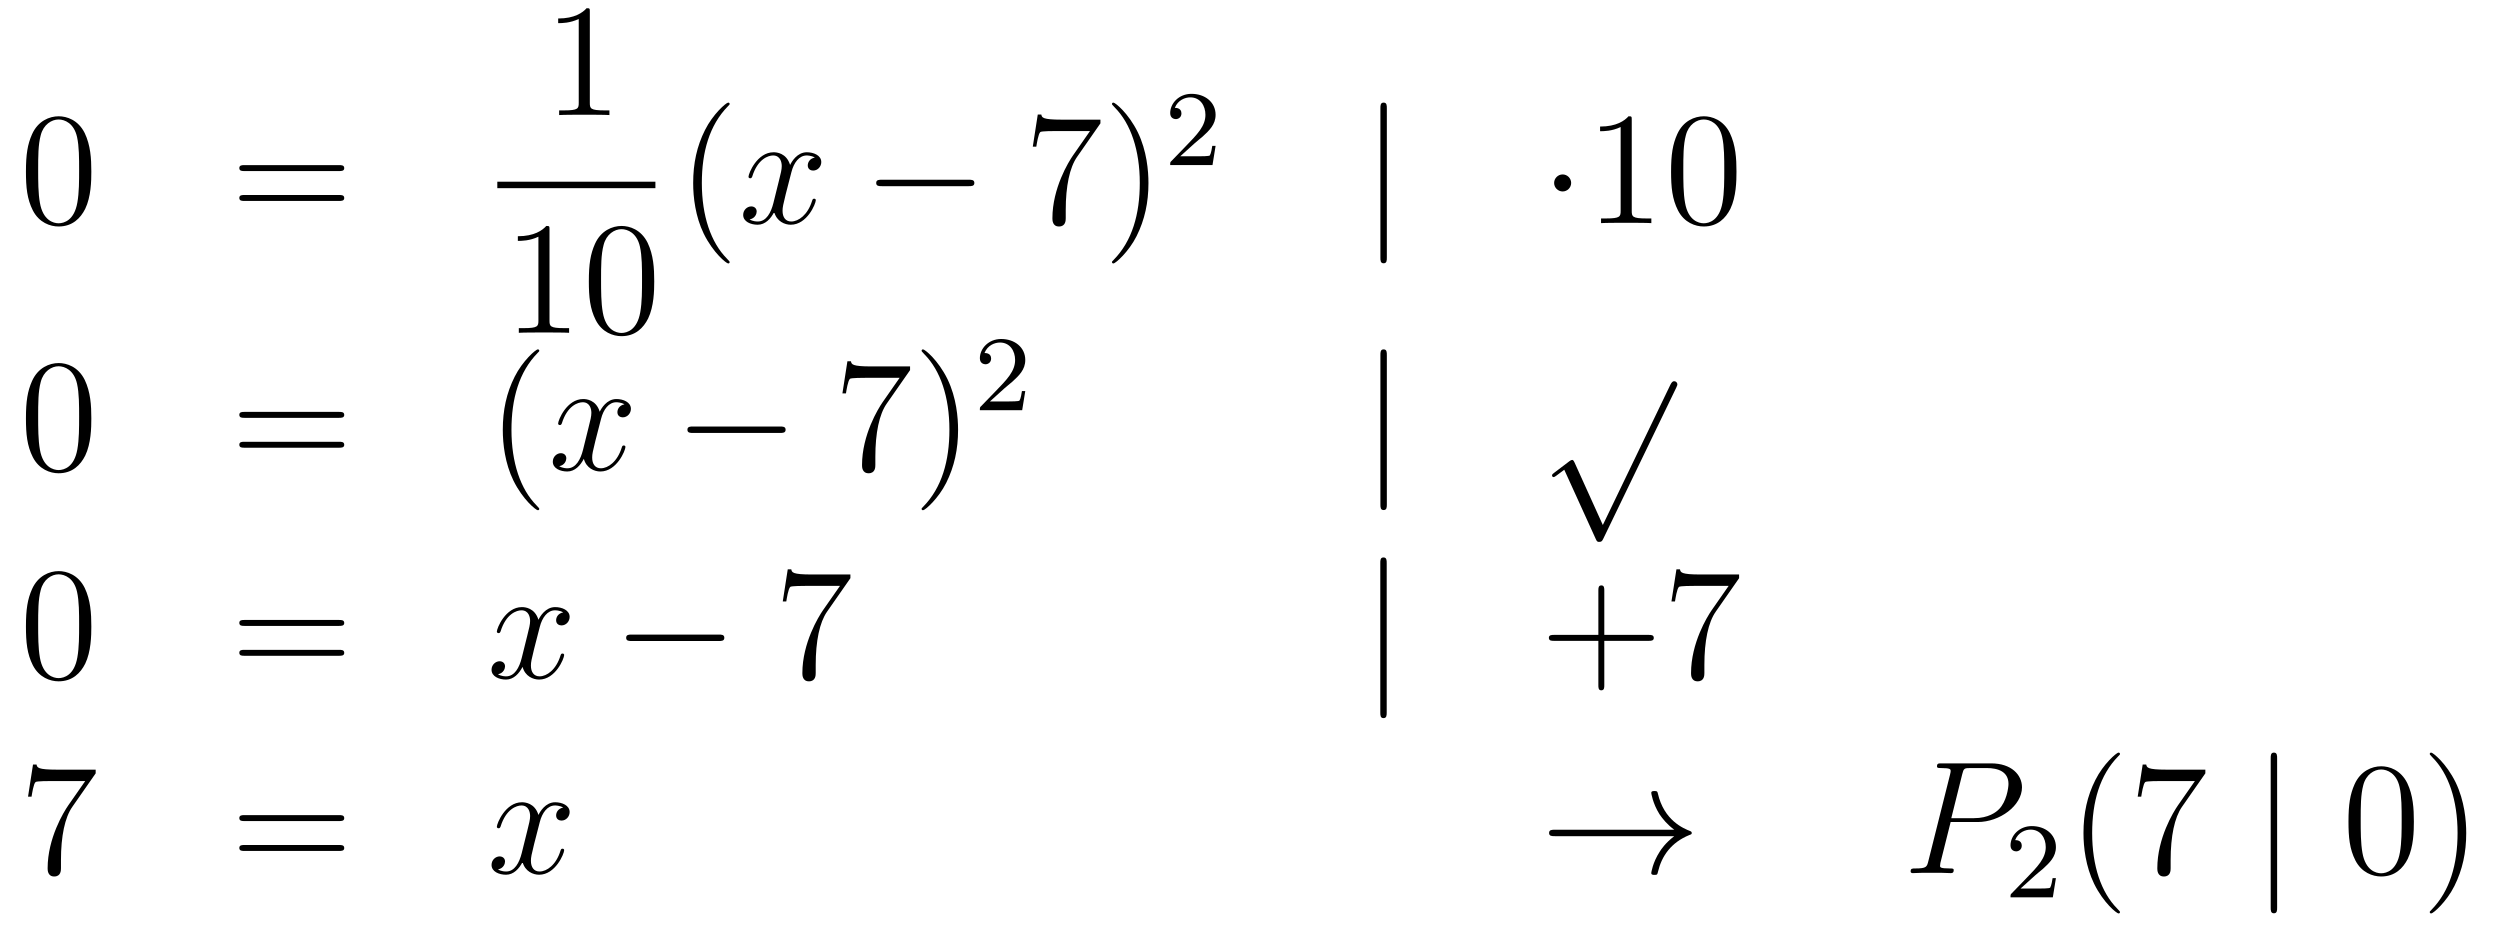 <?xml version='1.0'?>
<!-- This file was generated by dvisvgm 1.14.1 -->
<svg height='69pt' version='1.1' viewBox='0 -69 186 69' width='186pt' xmlns='http://www.w3.org/2000/svg' xmlns:xlink='http://www.w3.org/1999/xlink'>
<g id='page1'>
<g transform='matrix(1 0 0 1 -132 598)'>
<path d='M138.795 -654.225C138.795 -655.218 138.736 -656.186 138.305 -657.094C137.815 -658.087 136.954 -658.349 136.369 -658.349C135.675 -658.349 134.827 -658.003 134.384 -657.011C134.05 -656.257 133.93 -655.516 133.93 -654.225C133.93 -653.066 134.014 -652.193 134.444 -651.344C134.91 -650.436 135.735 -650.149 136.357 -650.149C137.397 -650.149 137.994 -650.771 138.341 -651.464C138.772 -652.36 138.795 -653.532 138.795 -654.225ZM136.357 -650.388C135.974 -650.388 135.197 -650.603 134.97 -651.906C134.839 -652.623 134.839 -653.532 134.839 -654.369C134.839 -655.349 134.839 -656.233 135.03 -656.939C135.233 -657.74 135.843 -658.11 136.357 -658.11C136.811 -658.11 137.504 -657.835 137.732 -656.808C137.887 -656.126 137.887 -655.182 137.887 -654.369C137.887 -653.568 137.887 -652.659 137.755 -651.93C137.528 -650.615 136.775 -650.388 136.357 -650.388Z' fill-rule='evenodd'/>
<path d='M157.228 -654.273C157.395 -654.273 157.611 -654.273 157.611 -654.488C157.611 -654.715 157.407 -654.715 157.228 -654.715H150.187C150.02 -654.715 149.805 -654.715 149.805 -654.5C149.805 -654.273 150.008 -654.273 150.187 -654.273H157.228ZM157.228 -652.05C157.395 -652.05 157.611 -652.05 157.611 -652.265C157.611 -652.492 157.407 -652.492 157.228 -652.492H150.187C150.02 -652.492 149.805 -652.492 149.805 -652.277C149.805 -652.05 150.008 -652.05 150.187 -652.05H157.228Z' fill-rule='evenodd'/>
<path d='M175.883 -666.102C175.883 -666.378 175.883 -666.389 175.644 -666.389C175.357 -666.067 174.759 -665.624 173.528 -665.624V-665.278C173.803 -665.278 174.4 -665.278 175.058 -665.588V-659.36C175.058 -658.93 175.022 -658.787 173.97 -658.787H173.6V-658.44C173.922 -658.464 175.082 -658.464 175.476 -658.464C175.871 -658.464 177.018 -658.464 177.341 -658.44V-658.787H176.971C175.919 -658.787 175.883 -658.93 175.883 -659.36V-666.102Z' fill-rule='evenodd'/>
<path d='M169 -653H180.762V-653.481H169'/>
<path d='M172.883 -649.902C172.883 -650.178 172.883 -650.189 172.644 -650.189C172.357 -649.867 171.759 -649.424 170.528 -649.424V-649.078C170.803 -649.078 171.4 -649.078 172.058 -649.388V-643.16C172.058 -642.73 172.022 -642.587 170.97 -642.587H170.6V-642.24C170.922 -642.264 172.082 -642.264 172.476 -642.264C172.871 -642.264 174.018 -642.264 174.341 -642.24V-642.587H173.971C172.919 -642.587 172.883 -642.73 172.883 -643.16V-649.902ZM180.675 -646.065C180.675 -647.058 180.616 -648.026 180.185 -648.934C179.695 -649.927 178.834 -650.189 178.249 -650.189C177.555 -650.189 176.706 -649.843 176.264 -648.851C175.93 -648.097 175.81 -647.356 175.81 -646.065C175.81 -644.906 175.894 -644.033 176.324 -643.184C176.79 -642.276 177.615 -641.989 178.237 -641.989C179.277 -641.989 179.874 -642.611 180.221 -643.304C180.651 -644.2 180.675 -645.372 180.675 -646.065ZM178.237 -642.228C177.854 -642.228 177.077 -642.443 176.85 -643.746C176.719 -644.463 176.719 -645.372 176.719 -646.209C176.719 -647.189 176.719 -648.073 176.91 -648.779C177.113 -649.58 177.723 -649.95 178.237 -649.95C178.691 -649.95 179.384 -649.675 179.611 -648.648C179.767 -647.966 179.767 -647.022 179.767 -646.209C179.767 -645.408 179.767 -644.499 179.635 -643.77C179.408 -642.455 178.655 -642.228 178.237 -642.228Z' fill-rule='evenodd'/>
<path d='M186.285 -647.495C186.285 -647.531 186.285 -647.555 186.082 -647.758C184.887 -648.966 184.217 -650.938 184.217 -653.377C184.217 -655.696 184.779 -657.692 186.166 -659.103C186.285 -659.21 186.285 -659.234 186.285 -659.27C186.285 -659.342 186.225 -659.366 186.177 -659.366C186.022 -659.366 185.042 -658.505 184.456 -657.333C183.847 -656.126 183.572 -654.847 183.572 -653.377C183.572 -652.312 183.739 -650.89 184.36 -649.611C185.066 -648.177 186.046 -647.399 186.177 -647.399C186.225 -647.399 186.285 -647.423 186.285 -647.495Z' fill-rule='evenodd'/>
<path d='M192.625 -655.277C192.242 -655.206 192.098 -654.919 192.098 -654.692C192.098 -654.405 192.326 -654.309 192.493 -654.309C192.852 -654.309 193.103 -654.62 193.103 -654.942C193.103 -655.445 192.529 -655.672 192.028 -655.672C191.298 -655.672 190.891 -654.954 190.784 -654.727C190.509 -655.624 189.768 -655.672 189.553 -655.672C188.333 -655.672 187.688 -654.106 187.688 -653.843C187.688 -653.795 187.735 -653.735 187.819 -653.735C187.915 -653.735 187.939 -653.807 187.963 -653.855C188.369 -655.182 189.17 -655.433 189.517 -655.433C190.055 -655.433 190.162 -654.931 190.162 -654.644C190.162 -654.381 190.09 -654.106 189.947 -653.532L189.541 -651.894C189.361 -651.177 189.015 -650.52 188.381 -650.52C188.321 -650.52 188.023 -650.52 187.771 -650.675C188.202 -650.759 188.297 -651.117 188.297 -651.261C188.297 -651.5 188.118 -651.643 187.891 -651.643C187.604 -651.643 187.293 -651.392 187.293 -651.01C187.293 -650.508 187.855 -650.28 188.369 -650.28C188.943 -650.28 189.35 -650.735 189.6 -651.225C189.792 -650.52 190.389 -650.28 190.832 -650.28C192.052 -650.28 192.696 -651.847 192.696 -652.109C192.696 -652.169 192.648 -652.217 192.577 -652.217C192.469 -652.217 192.457 -652.157 192.421 -652.062C192.098 -651.01 191.406 -650.52 190.868 -650.52C190.449 -650.52 190.222 -650.83 190.222 -651.32C190.222 -651.583 190.27 -651.775 190.461 -652.564L190.88 -654.189C191.059 -654.907 191.465 -655.433 192.016 -655.433C192.04 -655.433 192.374 -655.433 192.625 -655.277Z' fill-rule='evenodd'/>
<path d='M204.074 -653.149C204.277 -653.149 204.492 -653.149 204.492 -653.388C204.492 -653.628 204.277 -653.628 204.074 -653.628H197.606C197.404 -653.628 197.189 -653.628 197.189 -653.388C197.189 -653.149 197.404 -653.149 197.606 -653.149H204.074Z' fill-rule='evenodd'/>
<path d='M213.872 -657.823V-658.098H210.991C209.545 -658.098 209.521 -658.254 209.473 -658.481H209.21L208.84 -656.09H209.102C209.138 -656.305 209.246 -657.047 209.402 -657.178C209.497 -657.25 210.395 -657.25 210.562 -657.25H213.096L211.829 -655.433C211.506 -654.967 210.299 -653.006 210.299 -650.759C210.299 -650.627 210.299 -650.149 210.788 -650.149C211.291 -650.149 211.291 -650.615 211.291 -650.771V-651.368C211.291 -653.149 211.578 -654.536 212.14 -655.337L213.872 -657.823ZM217.445 -653.377C217.445 -654.285 217.326 -655.767 216.656 -657.154C215.951 -658.588 214.972 -659.366 214.84 -659.366C214.792 -659.366 214.732 -659.342 214.732 -659.27C214.732 -659.234 214.732 -659.21 214.936 -659.007C216.131 -657.8 216.8 -655.827 216.8 -653.388C216.8 -651.069 216.238 -649.073 214.852 -647.662C214.732 -647.555 214.732 -647.531 214.732 -647.495C214.732 -647.423 214.792 -647.399 214.84 -647.399C214.994 -647.399 215.975 -648.26 216.562 -649.432C217.171 -650.651 217.445 -651.942 217.445 -653.377Z' fill-rule='evenodd'/>
<path d='M220.888 -656.346C221.015 -656.465 221.35 -656.728 221.477 -656.84C221.971 -657.294 222.44 -657.732 222.44 -658.457C222.44 -659.405 221.644 -660.019 220.648 -660.019C219.692 -660.019 219.062 -659.294 219.062 -658.585C219.062 -658.194 219.373 -658.138 219.485 -658.138C219.652 -658.138 219.899 -658.258 219.899 -658.561C219.899 -658.975 219.5 -658.975 219.406 -658.975C219.636 -659.557 220.17 -659.756 220.56 -659.756C221.302 -659.756 221.684 -659.127 221.684 -658.457C221.684 -657.628 221.102 -657.023 220.162 -656.059L219.158 -655.023C219.062 -654.935 219.062 -654.919 219.062 -654.72H222.21L222.44 -656.146H222.193C222.17 -655.987 222.107 -655.588 222.011 -655.437C221.963 -655.373 221.357 -655.373 221.23 -655.373H219.811L220.888 -656.346Z' fill-rule='evenodd'/>
<path d='M235.181 -658.935C235.181 -659.15 235.181 -659.366 234.942 -659.366C234.702 -659.366 234.702 -659.15 234.702 -658.935V-647.842C234.702 -647.627 234.702 -647.412 234.942 -647.412C235.181 -647.412 235.181 -647.627 235.181 -647.842V-658.935Z' fill-rule='evenodd'/>
<path d='M248.894 -653.388C248.894 -653.735 248.608 -654.022 248.261 -654.022S247.627 -653.735 247.627 -653.388C247.627 -653.042 247.914 -652.755 248.261 -652.755S248.894 -653.042 248.894 -653.388Z' fill-rule='evenodd'/>
<path d='M253.402 -658.062C253.402 -658.338 253.402 -658.349 253.163 -658.349C252.876 -658.027 252.278 -657.584 251.046 -657.584V-657.238C251.322 -657.238 251.92 -657.238 252.576 -657.548V-651.32C252.576 -650.89 252.541 -650.747 251.489 -650.747H251.118V-650.4C251.441 -650.424 252.601 -650.424 252.995 -650.424C253.39 -650.424 254.537 -650.424 254.86 -650.4V-650.747H254.489C253.438 -650.747 253.402 -650.89 253.402 -651.32V-658.062ZM261.194 -654.225C261.194 -655.218 261.134 -656.186 260.704 -657.094C260.214 -658.087 259.354 -658.349 258.768 -658.349C258.074 -658.349 257.225 -658.003 256.783 -657.011C256.448 -656.257 256.328 -655.516 256.328 -654.225C256.328 -653.066 256.412 -652.193 256.843 -651.344C257.309 -650.436 258.134 -650.149 258.756 -650.149C259.795 -650.149 260.393 -650.771 260.74 -651.464C261.17 -652.36 261.194 -653.532 261.194 -654.225ZM258.756 -650.388C258.373 -650.388 257.596 -650.603 257.369 -651.906C257.238 -652.623 257.238 -653.532 257.238 -654.369C257.238 -655.349 257.238 -656.233 257.429 -656.939C257.632 -657.74 258.241 -658.11 258.756 -658.11C259.21 -658.11 259.903 -657.835 260.13 -656.808C260.286 -656.126 260.286 -655.182 260.286 -654.369C260.286 -653.568 260.286 -652.659 260.154 -651.93C259.927 -650.615 259.174 -650.388 258.756 -650.388Z' fill-rule='evenodd'/>
<path d='M138.795 -635.865C138.795 -636.858 138.736 -637.826 138.305 -638.734C137.815 -639.727 136.954 -639.989 136.369 -639.989C135.675 -639.989 134.827 -639.643 134.384 -638.651C134.05 -637.897 133.93 -637.156 133.93 -635.865C133.93 -634.706 134.014 -633.833 134.444 -632.984C134.91 -632.076 135.735 -631.789 136.357 -631.789C137.397 -631.789 137.994 -632.411 138.341 -633.104C138.772 -634 138.795 -635.172 138.795 -635.865ZM136.357 -632.028C135.974 -632.028 135.197 -632.243 134.97 -633.546C134.839 -634.263 134.839 -635.172 134.839 -636.009C134.839 -636.989 134.839 -637.873 135.03 -638.579C135.233 -639.38 135.843 -639.75 136.357 -639.75C136.811 -639.75 137.504 -639.475 137.732 -638.448C137.887 -637.766 137.887 -636.822 137.887 -636.009C137.887 -635.208 137.887 -634.299 137.755 -633.57C137.528 -632.255 136.775 -632.028 136.357 -632.028Z' fill-rule='evenodd'/>
<path d='M157.228 -635.913C157.395 -635.913 157.611 -635.913 157.611 -636.128C157.611 -636.355 157.407 -636.355 157.228 -636.355H150.187C150.02 -636.355 149.805 -636.355 149.805 -636.14C149.805 -635.913 150.008 -635.913 150.187 -635.913H157.228ZM157.228 -633.69C157.395 -633.69 157.611 -633.69 157.611 -633.905C157.611 -634.132 157.407 -634.132 157.228 -634.132H150.187C150.02 -634.132 149.805 -634.132 149.805 -633.917C149.805 -633.69 150.008 -633.69 150.187 -633.69H157.228Z' fill-rule='evenodd'/>
<path d='M172.121 -629.135C172.121 -629.171 172.121 -629.195 171.918 -629.398C170.723 -630.606 170.053 -632.578 170.053 -635.017C170.053 -637.336 170.615 -639.332 172.002 -640.743C172.121 -640.85 172.121 -640.874 172.121 -640.91C172.121 -640.982 172.061 -641.006 172.014 -641.006C171.858 -641.006 170.878 -640.145 170.292 -638.973C169.683 -637.766 169.408 -636.487 169.408 -635.017C169.408 -633.952 169.575 -632.53 170.196 -631.251C170.902 -629.817 171.882 -629.039 172.014 -629.039C172.061 -629.039 172.121 -629.063 172.121 -629.135Z' fill-rule='evenodd'/>
<path d='M178.461 -636.917C178.078 -636.846 177.935 -636.559 177.935 -636.332C177.935 -636.045 178.162 -635.949 178.329 -635.949C178.688 -635.949 178.939 -636.26 178.939 -636.582C178.939 -637.085 178.365 -637.312 177.863 -637.312C177.134 -637.312 176.727 -636.594 176.62 -636.367C176.345 -637.264 175.604 -637.312 175.389 -637.312C174.169 -637.312 173.524 -635.746 173.524 -635.483C173.524 -635.435 173.572 -635.375 173.655 -635.375C173.751 -635.375 173.775 -635.447 173.799 -635.495C174.205 -636.822 175.006 -637.073 175.353 -637.073C175.891 -637.073 175.998 -636.571 175.998 -636.284C175.998 -636.021 175.927 -635.746 175.783 -635.172L175.377 -633.534C175.197 -632.817 174.851 -632.16 174.217 -632.16C174.158 -632.16 173.859 -632.16 173.607 -632.315C174.038 -632.399 174.133 -632.757 174.133 -632.901C174.133 -633.14 173.954 -633.283 173.727 -633.283C173.44 -633.283 173.129 -633.032 173.129 -632.65C173.129 -632.148 173.691 -631.92 174.205 -631.92C174.779 -631.92 175.186 -632.375 175.437 -632.865C175.628 -632.16 176.226 -631.92 176.668 -631.92C177.887 -631.92 178.533 -633.487 178.533 -633.749C178.533 -633.809 178.485 -633.857 178.413 -633.857C178.306 -633.857 178.293 -633.797 178.258 -633.702C177.935 -632.65 177.242 -632.16 176.704 -632.16C176.285 -632.16 176.058 -632.47 176.058 -632.96C176.058 -633.223 176.106 -633.415 176.297 -634.204L176.716 -635.829C176.895 -636.547 177.301 -637.073 177.851 -637.073C177.875 -637.073 178.21 -637.073 178.461 -636.917Z' fill-rule='evenodd'/>
<path d='M190.03 -634.789C190.233 -634.789 190.449 -634.789 190.449 -635.028C190.449 -635.268 190.233 -635.268 190.03 -635.268H183.563C183.36 -635.268 183.144 -635.268 183.144 -635.028C183.144 -634.789 183.36 -634.789 183.563 -634.789H190.03Z' fill-rule='evenodd'/>
<path d='M199.709 -639.463V-639.738H196.828C195.382 -639.738 195.358 -639.894 195.31 -640.121H195.047L194.676 -637.73H194.939C194.975 -637.945 195.083 -638.687 195.238 -638.818C195.334 -638.89 196.23 -638.89 196.398 -638.89H198.932L197.665 -637.073C197.342 -636.607 196.135 -634.646 196.135 -632.399C196.135 -632.267 196.135 -631.789 196.625 -631.789C197.126 -631.789 197.126 -632.255 197.126 -632.411V-633.008C197.126 -634.789 197.413 -636.176 197.976 -636.977L199.709 -639.463ZM203.281 -635.017C203.281 -635.925 203.162 -637.407 202.493 -638.794C201.787 -640.228 200.807 -641.006 200.676 -641.006C200.628 -641.006 200.568 -640.982 200.568 -640.91C200.568 -640.874 200.568 -640.85 200.771 -640.647C201.967 -639.44 202.636 -637.467 202.636 -635.028C202.636 -632.709 202.074 -630.713 200.688 -629.302C200.568 -629.195 200.568 -629.171 200.568 -629.135C200.568 -629.063 200.628 -629.039 200.676 -629.039C200.831 -629.039 201.811 -629.9 202.397 -631.072C203.006 -632.291 203.281 -633.582 203.281 -635.017Z' fill-rule='evenodd'/>
<path d='M206.728 -638.106C206.855 -638.225 207.19 -638.488 207.317 -638.6C207.811 -639.054 208.28 -639.492 208.28 -640.217C208.28 -641.165 207.484 -641.779 206.488 -641.779C205.532 -641.779 204.902 -641.054 204.902 -640.345C204.902 -639.954 205.213 -639.898 205.325 -639.898C205.492 -639.898 205.739 -640.018 205.739 -640.321C205.739 -640.735 205.34 -640.735 205.246 -640.735C205.476 -641.317 206.01 -641.516 206.4 -641.516C207.142 -641.516 207.524 -640.887 207.524 -640.217C207.524 -639.388 206.942 -638.783 206.002 -637.819L204.998 -636.783C204.902 -636.695 204.902 -636.679 204.902 -636.48H208.05L208.28 -637.906H208.033C208.01 -637.747 207.947 -637.348 207.851 -637.197C207.803 -637.133 207.197 -637.133 207.07 -637.133H205.651L206.728 -638.106Z' fill-rule='evenodd'/>
<path d='M235.181 -640.575C235.181 -640.79 235.181 -641.006 234.942 -641.006C234.702 -641.006 234.702 -640.79 234.702 -640.575V-629.482C234.702 -629.267 234.702 -629.052 234.942 -629.052C235.181 -629.052 235.181 -629.267 235.181 -629.482V-640.575Z' fill-rule='evenodd'/>
<path d='M251.25 -627.939L249.146 -632.589C249.062 -632.781 249.002 -632.781 248.966 -632.781C248.956 -632.781 248.896 -632.781 248.764 -632.685L247.628 -631.824C247.472 -631.705 247.472 -631.669 247.472 -631.633C247.472 -631.573 247.508 -631.502 247.592 -631.502C247.664 -631.502 247.867 -631.669 247.999 -631.765C248.07 -631.824 248.25 -631.956 248.381 -632.052L250.736 -626.875C250.819 -626.684 250.879 -626.684 250.987 -626.684C251.166 -626.684 251.202 -626.756 251.286 -626.923L256.714 -638.16C256.796 -638.328 256.796 -638.375 256.796 -638.399C256.796 -638.519 256.702 -638.638 256.558 -638.638C256.462 -638.638 256.379 -638.578 256.283 -638.387L251.25 -627.939Z' fill-rule='evenodd'/>
<path d='M138.795 -620.385C138.795 -621.378 138.736 -622.346 138.305 -623.254C137.815 -624.247 136.954 -624.509 136.369 -624.509C135.675 -624.509 134.827 -624.163 134.384 -623.171C134.05 -622.417 133.93 -621.676 133.93 -620.385C133.93 -619.226 134.014 -618.353 134.444 -617.504C134.91 -616.596 135.735 -616.309 136.357 -616.309C137.397 -616.309 137.994 -616.931 138.341 -617.624C138.772 -618.52 138.795 -619.692 138.795 -620.385ZM136.357 -616.548C135.974 -616.548 135.197 -616.763 134.97 -618.066C134.839 -618.783 134.839 -619.692 134.839 -620.529C134.839 -621.509 134.839 -622.393 135.03 -623.099C135.233 -623.9 135.843 -624.27 136.357 -624.27C136.811 -624.27 137.504 -623.995 137.732 -622.968C137.887 -622.286 137.887 -621.342 137.887 -620.529C137.887 -619.728 137.887 -618.819 137.755 -618.09C137.528 -616.775 136.775 -616.548 136.357 -616.548Z' fill-rule='evenodd'/>
<path d='M157.228 -620.433C157.395 -620.433 157.611 -620.433 157.611 -620.648C157.611 -620.875 157.407 -620.875 157.228 -620.875H150.187C150.02 -620.875 149.805 -620.875 149.805 -620.66C149.805 -620.433 150.008 -620.433 150.187 -620.433H157.228ZM157.228 -618.21C157.395 -618.21 157.611 -618.21 157.611 -618.425C157.611 -618.652 157.407 -618.652 157.228 -618.652H150.187C150.02 -618.652 149.805 -618.652 149.805 -618.437C149.805 -618.21 150.008 -618.21 150.187 -618.21H157.228Z' fill-rule='evenodd'/>
<path d='M173.902 -621.437C173.52 -621.366 173.376 -621.079 173.376 -620.852C173.376 -620.565 173.604 -620.469 173.771 -620.469C174.129 -620.469 174.381 -620.78 174.381 -621.102C174.381 -621.605 173.807 -621.832 173.304 -621.832C172.575 -621.832 172.169 -621.114 172.061 -620.887C171.786 -621.784 171.045 -621.832 170.83 -621.832C169.611 -621.832 168.965 -620.266 168.965 -620.003C168.965 -619.955 169.013 -619.895 169.097 -619.895C169.192 -619.895 169.216 -619.967 169.24 -620.015C169.647 -621.342 170.448 -621.593 170.794 -621.593C171.332 -621.593 171.44 -621.091 171.44 -620.804C171.44 -620.541 171.368 -620.266 171.225 -619.692L170.818 -618.054C170.639 -617.337 170.292 -616.68 169.659 -616.68C169.599 -616.68 169.3 -616.68 169.049 -616.835C169.479 -616.919 169.575 -617.277 169.575 -617.421C169.575 -617.66 169.396 -617.803 169.169 -617.803C168.882 -617.803 168.571 -617.552 168.571 -617.17C168.571 -616.668 169.133 -616.44 169.647 -616.44C170.22 -616.44 170.627 -616.895 170.878 -617.385C171.069 -616.68 171.667 -616.44 172.109 -616.44C173.329 -616.44 173.974 -618.007 173.974 -618.269C173.974 -618.329 173.926 -618.377 173.855 -618.377C173.747 -618.377 173.735 -618.317 173.699 -618.222C173.376 -617.17 172.683 -616.68 172.145 -616.68C171.727 -616.68 171.5 -616.99 171.5 -617.48C171.5 -617.743 171.547 -617.935 171.739 -618.724L172.157 -620.349C172.336 -621.067 172.743 -621.593 173.293 -621.593C173.317 -621.593 173.651 -621.593 173.902 -621.437Z' fill-rule='evenodd'/>
<path d='M185.472 -619.309C185.675 -619.309 185.89 -619.309 185.89 -619.548C185.89 -619.788 185.675 -619.788 185.472 -619.788H179.004C178.801 -619.788 178.586 -619.788 178.586 -619.548C178.586 -619.309 178.801 -619.309 179.004 -619.309H185.472Z' fill-rule='evenodd'/>
<path d='M195.27 -623.983V-624.258H192.389C190.943 -624.258 190.919 -624.414 190.871 -624.641H190.608L190.238 -622.25H190.5C190.536 -622.465 190.644 -623.207 190.8 -623.338C190.895 -623.41 191.792 -623.41 191.959 -623.41H194.494L193.226 -621.593C192.904 -621.127 191.696 -619.166 191.696 -616.919C191.696 -616.787 191.696 -616.309 192.186 -616.309C192.689 -616.309 192.689 -616.775 192.689 -616.931V-617.528C192.689 -619.309 192.976 -620.696 193.537 -621.497L195.27 -623.983Z' fill-rule='evenodd'/>
<path d='M235.171 -625.095C235.171 -625.31 235.171 -625.526 234.932 -625.526S234.694 -625.31 234.694 -625.095V-614.002C234.694 -613.787 234.694 -613.572 234.932 -613.572S235.171 -613.787 235.171 -614.002V-625.095Z' fill-rule='evenodd'/>
<path d='M251.36 -619.321H254.659C254.826 -619.321 255.042 -619.321 255.042 -619.537C255.042 -619.764 254.839 -619.764 254.659 -619.764H251.36V-623.063C251.36 -623.23 251.36 -623.446 251.144 -623.446C250.918 -623.446 250.918 -623.242 250.918 -623.063V-619.764H247.619C247.451 -619.764 247.236 -619.764 247.236 -619.548C247.236 -619.321 247.439 -619.321 247.619 -619.321H250.918V-616.022C250.918 -615.855 250.918 -615.64 251.132 -615.64C251.36 -615.64 251.36 -615.843 251.36 -616.022V-619.321ZM261.389 -623.983V-624.258H258.508C257.062 -624.258 257.038 -624.414 256.99 -624.641H256.727L256.356 -622.25H256.619C256.655 -622.465 256.762 -623.207 256.918 -623.338C257.014 -623.41 257.91 -623.41 258.077 -623.41H260.611L259.344 -621.593C259.021 -621.127 257.814 -619.166 257.814 -616.919C257.814 -616.787 257.814 -616.309 258.305 -616.309C258.806 -616.309 258.806 -616.775 258.806 -616.931V-617.528C258.806 -619.309 259.093 -620.696 259.655 -621.497L261.389 -623.983Z' fill-rule='evenodd'/>
<path d='M139.118 -609.463V-609.738H136.237C134.791 -609.738 134.767 -609.894 134.719 -610.121H134.456L134.086 -607.73H134.348C134.384 -607.945 134.492 -608.687 134.648 -608.818C134.743 -608.89 135.64 -608.89 135.807 -608.89H138.341L137.074 -607.073C136.751 -606.607 135.544 -604.646 135.544 -602.399C135.544 -602.267 135.544 -601.789 136.034 -601.789C136.536 -601.789 136.536 -602.255 136.536 -602.411V-603.008C136.536 -604.789 136.823 -606.176 137.385 -606.977L139.118 -609.463Z' fill-rule='evenodd'/>
<path d='M157.228 -605.913C157.395 -605.913 157.611 -605.913 157.611 -606.128C157.611 -606.355 157.407 -606.355 157.228 -606.355H150.187C150.02 -606.355 149.805 -606.355 149.805 -606.14C149.805 -605.913 150.008 -605.913 150.187 -605.913H157.228ZM157.228 -603.69C157.395 -603.69 157.611 -603.69 157.611 -603.905C157.611 -604.132 157.407 -604.132 157.228 -604.132H150.187C150.02 -604.132 149.805 -604.132 149.805 -603.917C149.805 -603.69 150.008 -603.69 150.187 -603.69H157.228Z' fill-rule='evenodd'/>
<path d='M173.902 -606.917C173.52 -606.846 173.376 -606.559 173.376 -606.332C173.376 -606.045 173.604 -605.949 173.771 -605.949C174.129 -605.949 174.381 -606.26 174.381 -606.582C174.381 -607.085 173.807 -607.312 173.304 -607.312C172.575 -607.312 172.169 -606.594 172.061 -606.367C171.786 -607.264 171.045 -607.312 170.83 -607.312C169.611 -607.312 168.965 -605.746 168.965 -605.483C168.965 -605.435 169.013 -605.375 169.097 -605.375C169.192 -605.375 169.216 -605.447 169.24 -605.495C169.647 -606.822 170.448 -607.073 170.794 -607.073C171.332 -607.073 171.44 -606.571 171.44 -606.284C171.44 -606.021 171.368 -605.746 171.225 -605.172L170.818 -603.534C170.639 -602.817 170.292 -602.16 169.659 -602.16C169.599 -602.16 169.3 -602.16 169.049 -602.315C169.479 -602.399 169.575 -602.757 169.575 -602.901C169.575 -603.14 169.396 -603.283 169.169 -603.283C168.882 -603.283 168.571 -603.032 168.571 -602.65C168.571 -602.148 169.133 -601.92 169.647 -601.92C170.22 -601.92 170.627 -602.375 170.878 -602.865C171.069 -602.16 171.667 -601.92 172.109 -601.92C173.329 -601.92 173.974 -603.487 173.974 -603.749C173.974 -603.809 173.926 -603.857 173.855 -603.857C173.747 -603.857 173.735 -603.797 173.699 -603.702C173.376 -602.65 172.683 -602.16 172.145 -602.16C171.727 -602.16 171.5 -602.47 171.5 -602.96C171.5 -603.223 171.547 -603.415 171.739 -604.204L172.157 -605.829C172.336 -606.547 172.743 -607.073 173.293 -607.073C173.317 -607.073 173.651 -607.073 173.902 -606.917Z' fill-rule='evenodd'/>
<path d='M256.564 -604.789C255.906 -604.287 255.583 -603.797 255.487 -603.642C254.95 -602.817 254.854 -602.064 254.854 -602.052C254.854 -601.908 254.998 -601.908 255.094 -601.908C255.296 -601.908 255.308 -601.932 255.356 -602.148C255.631 -603.319 256.337 -604.323 257.687 -604.873C257.831 -604.921 257.867 -604.945 257.867 -605.028C257.867 -605.112 257.795 -605.148 257.771 -605.16C257.245 -605.363 255.798 -605.961 255.344 -607.969C255.308 -608.113 255.296 -608.148 255.094 -608.148C254.998 -608.148 254.854 -608.148 254.854 -608.005C254.854 -607.981 254.962 -607.228 255.463 -606.427C255.703 -606.068 256.049 -605.65 256.564 -605.268H247.681C247.466 -605.268 247.252 -605.268 247.252 -605.028C247.252 -604.789 247.466 -604.789 247.681 -604.789H256.564Z' fill-rule='evenodd'/>
<path d='M277.128 -605.841H279.137C280.786 -605.841 282.436 -607.061 282.436 -608.423C282.436 -609.356 281.647 -610.205 280.141 -610.205H276.446C276.22 -610.205 276.112 -610.205 276.112 -609.978C276.112 -609.858 276.22 -609.858 276.398 -609.858C277.128 -609.858 277.128 -609.762 277.128 -609.631C277.128 -609.607 277.128 -609.535 277.08 -609.356L275.467 -602.925C275.359 -602.506 275.335 -602.387 274.499 -602.387C274.271 -602.387 274.152 -602.387 274.152 -602.172C274.152 -602.04 274.259 -602.04 274.331 -602.04C274.558 -602.04 274.798 -602.064 275.024 -602.064H276.422C276.65 -602.064 276.901 -602.04 277.128 -602.04C277.224 -602.04 277.356 -602.04 277.356 -602.267C277.356 -602.387 277.248 -602.387 277.068 -602.387C276.352 -602.387 276.34 -602.47 276.34 -602.59C276.34 -602.65 276.352 -602.733 276.364 -602.793L277.128 -605.841ZM277.988 -609.392C278.096 -609.834 278.144 -609.858 278.61 -609.858H279.794C280.691 -609.858 281.431 -609.571 281.431 -608.674C281.431 -608.364 281.276 -607.347 280.727 -606.798C280.523 -606.582 279.949 -606.128 278.862 -606.128H277.176L277.988 -609.392Z' fill-rule='evenodd'/>
<path d='M283.408 -601.866C283.535 -601.985 283.87 -602.248 283.997 -602.36C284.491 -602.814 284.96 -603.252 284.96 -603.977C284.96 -604.925 284.164 -605.539 283.168 -605.539C282.212 -605.539 281.582 -604.814 281.582 -604.105C281.582 -603.714 281.893 -603.658 282.005 -603.658C282.172 -603.658 282.419 -603.778 282.419 -604.081C282.419 -604.495 282.02 -604.495 281.926 -604.495C282.156 -605.077 282.69 -605.276 283.08 -605.276C283.822 -605.276 284.204 -604.647 284.204 -603.977C284.204 -603.148 283.622 -602.543 282.682 -601.579L281.678 -600.543C281.582 -600.455 281.582 -600.439 281.582 -600.24H284.73L284.96 -601.666H284.713C284.69 -601.507 284.627 -601.108 284.531 -600.957C284.483 -600.893 283.877 -600.893 283.75 -600.893H282.331L283.408 -601.866Z' fill-rule='evenodd'/>
<path d='M289.726 -599.135C289.726 -599.171 289.726 -599.195 289.522 -599.398C288.326 -600.606 287.657 -602.578 287.657 -605.017C287.657 -607.336 288.218 -609.332 289.606 -610.743C289.726 -610.85 289.726 -610.874 289.726 -610.91C289.726 -610.982 289.666 -611.006 289.618 -611.006C289.462 -611.006 288.482 -610.145 287.897 -608.973C287.286 -607.766 287.011 -606.487 287.011 -605.017C287.011 -603.952 287.179 -602.53 287.801 -601.251C288.505 -599.816 289.486 -599.039 289.618 -599.039C289.666 -599.039 289.726 -599.064 289.726 -599.135ZM296.078 -609.463V-609.738H293.197C291.751 -609.738 291.727 -609.894 291.679 -610.121H291.416L291.046 -607.73H291.308C291.344 -607.945 291.452 -608.687 291.607 -608.818C291.703 -608.89 292.6 -608.89 292.766 -608.89H295.301L294.034 -607.073C293.711 -606.607 292.504 -604.646 292.504 -602.399C292.504 -602.267 292.504 -601.789 292.994 -601.789C293.496 -601.789 293.496 -602.255 293.496 -602.411V-603.008C293.496 -604.789 293.783 -606.176 294.344 -606.977L296.078 -609.463Z' fill-rule='evenodd'/>
<path d='M301.418 -610.575C301.418 -610.79 301.418 -611.006 301.18 -611.006C300.94 -611.006 300.94 -610.79 300.94 -610.575V-599.482C300.94 -599.267 300.94 -599.052 301.18 -599.052C301.418 -599.052 301.418 -599.267 301.418 -599.482V-610.575Z' fill-rule='evenodd'/>
<path d='M311.592 -605.865C311.592 -606.858 311.532 -607.826 311.102 -608.734C310.612 -609.727 309.751 -609.989 309.166 -609.989C308.472 -609.989 307.624 -609.643 307.181 -608.651C306.846 -607.897 306.727 -607.156 306.727 -605.865C306.727 -604.706 306.811 -603.833 307.241 -602.984C307.708 -602.076 308.532 -601.789 309.154 -601.789C310.194 -601.789 310.792 -602.411 311.138 -603.104C311.568 -604 311.592 -605.172 311.592 -605.865ZM309.154 -602.028C308.771 -602.028 307.994 -602.243 307.766 -603.546C307.636 -604.263 307.636 -605.172 307.636 -606.009C307.636 -606.989 307.636 -607.873 307.826 -608.579C308.03 -609.38 308.64 -609.75 309.154 -609.75C309.608 -609.75 310.301 -609.475 310.529 -608.448C310.684 -607.766 310.684 -606.822 310.684 -606.009C310.684 -605.208 310.684 -604.299 310.552 -603.57C310.325 -602.255 309.572 -602.028 309.154 -602.028ZM315.487 -605.017C315.487 -605.925 315.368 -607.407 314.699 -608.794C313.993 -610.228 313.013 -611.006 312.882 -611.006C312.834 -611.006 312.774 -610.982 312.774 -610.91C312.774 -610.874 312.774 -610.85 312.978 -610.647C314.173 -609.44 314.843 -607.467 314.843 -605.028C314.843 -602.709 314.28 -600.713 312.894 -599.303C312.774 -599.195 312.774 -599.171 312.774 -599.135C312.774 -599.064 312.834 -599.039 312.882 -599.039C313.037 -599.039 314.017 -599.9 314.603 -601.072C315.214 -602.291 315.487 -603.582 315.487 -605.017Z' fill-rule='evenodd'/>
</g>
</g>
</svg>
